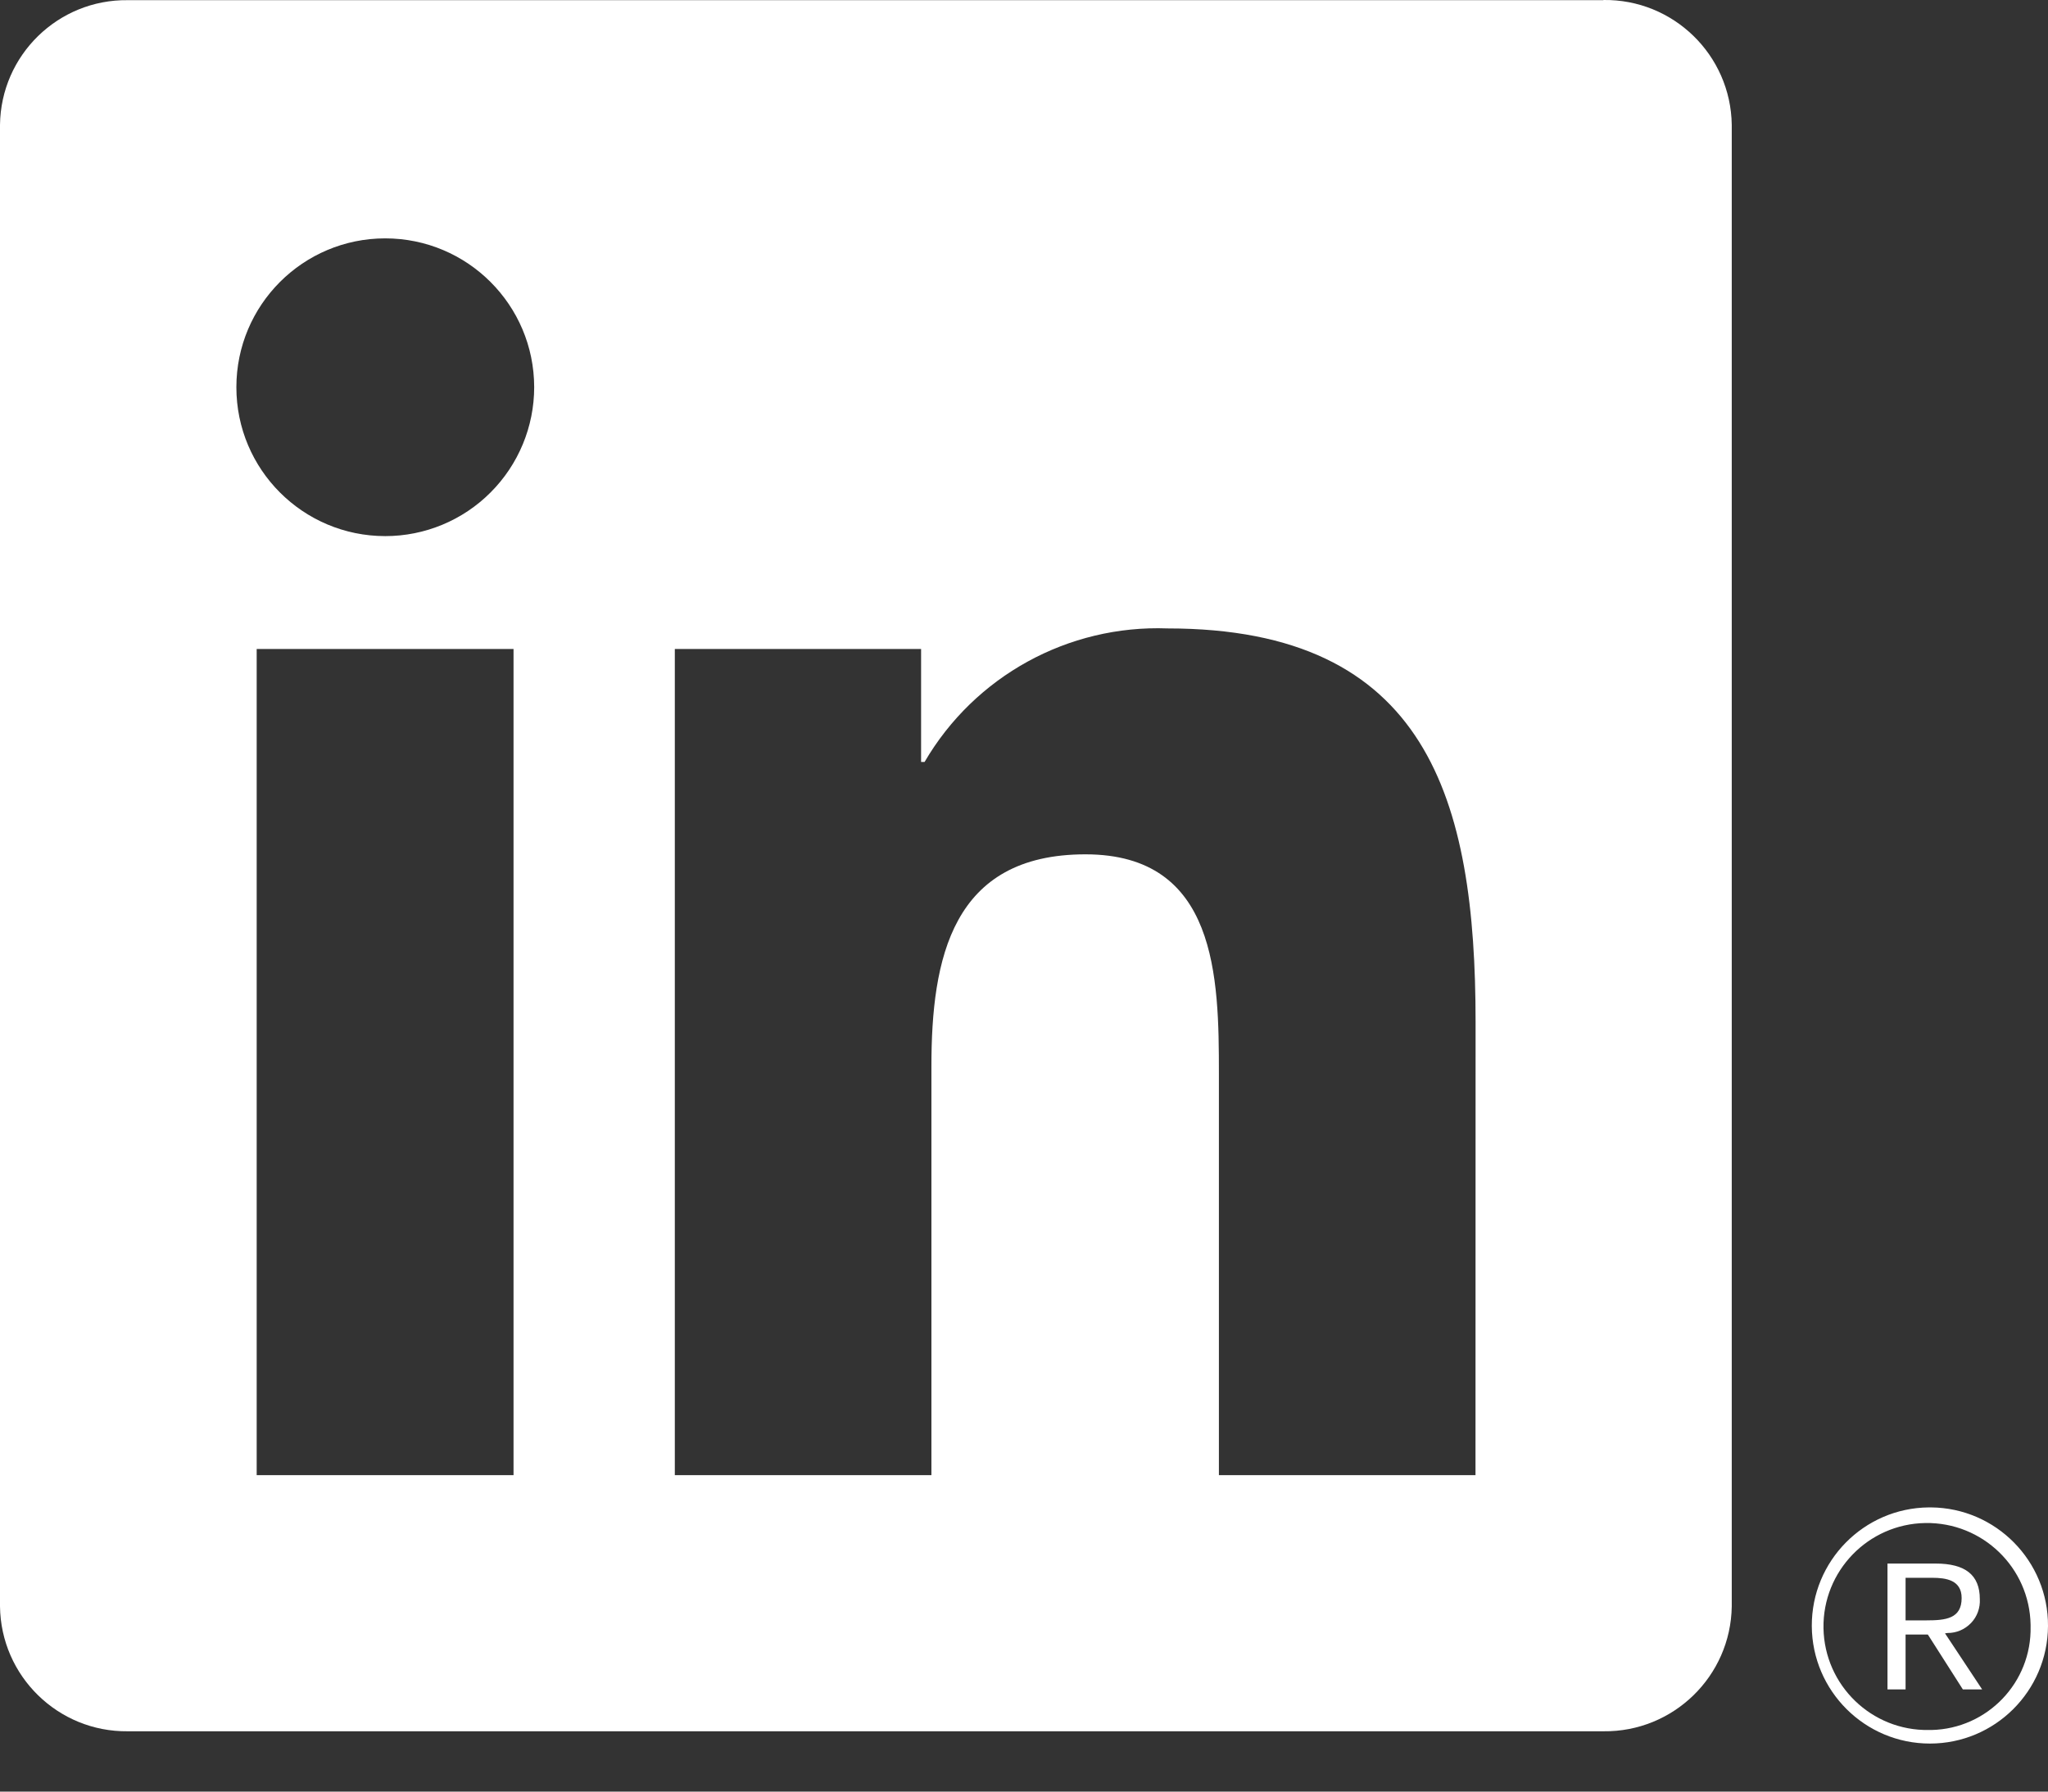 <?xml version="1.0" encoding="UTF-8"?>
<svg xmlns="http://www.w3.org/2000/svg" xmlns:xlink="http://www.w3.org/1999/xlink" width="24px" height="21px" viewBox="0 0 24 21" version="1.1">
  <rect x="0" y="0" width="24" height="21" fill="#333333" stroke="none"/>
  <title>0F5FE7BA-E75A-46F2-A6F4-CB1EB8C2C2DE</title>
  <g id="Page-1" stroke="none" stroke-width="1" fill="none" fill-rule="evenodd">
    <g id="réseaux-sociaux-ressources" transform="translate(-1143, -327)" fill="#FFFFFF" fill-rule="nonzero">
      <g id="Linkedin-black-24" transform="translate(1143, 327)">
        <path d="M22.822,19.141 C22.927,19.142 23.026,19.099 23.098,19.024 C23.17,18.949 23.207,18.847 23.201,18.743 C23.201,18.461 23.031,18.327 22.682,18.327 L22.119,18.327 L22.119,19.802 L22.331,19.802 L22.331,19.159 L22.591,19.159 L22.597,19.167 L23.002,19.802 L23.228,19.802 L22.793,19.145 L22.822,19.141 Z M22.577,18.993 L22.331,18.993 L22.331,18.494 L22.643,18.494 C22.804,18.494 22.988,18.52 22.988,18.731 C22.988,18.973 22.802,18.993 22.576,18.993" id="Path_2525"></path>
        <path d="M17.291,17.291 L14.284,17.291 L14.284,12.582 C14.284,11.459 14.264,10.014 12.72,10.014 C11.154,10.014 10.915,11.237 10.915,12.5 L10.915,17.291 L7.908,17.291 L7.908,7.607 L10.794,7.607 L10.794,8.931 L10.835,8.931 C11.423,7.924 12.518,7.323 13.683,7.366 C16.73,7.366 17.292,9.371 17.292,11.979 L17.291,17.291 Z M4.515,6.284 C3.551,6.284 2.77,5.503 2.77,4.539 C2.77,3.575 3.551,2.794 4.514,2.794 C5.478,2.794 6.259,3.575 6.26,4.538 C6.26,5.001 6.076,5.445 5.749,5.772 C5.422,6.1 4.978,6.284 4.515,6.284 M6.018,17.291 L3.008,17.291 L3.008,7.607 L6.018,7.607 L6.018,17.291 Z M18.79,0.002 L1.497,0.002 C0.68,-0.008 0.01,0.647 0,1.464 L0,18.829 C0.01,19.646 0.68,20.302 1.497,20.293 L18.79,20.293 C19.609,20.303 20.282,19.648 20.294,18.829 L20.294,1.463 C20.282,0.644 19.609,-0.011 18.79,0" id="Path_2520"></path>
        <path d="M22.603,17.669 C21.841,17.676 21.229,18.298 21.232,19.059 C21.236,19.821 21.855,20.437 22.616,20.437 C23.378,20.437 23.996,19.821 24,19.059 C24.004,18.298 23.391,17.676 22.63,17.669 L22.603,17.669 M22.603,20.278 C21.933,20.289 21.381,19.755 21.369,19.085 C21.358,18.415 21.892,17.863 22.562,17.852 C23.233,17.841 23.785,18.375 23.796,19.045 C23.796,19.052 23.796,19.058 23.796,19.065 C23.81,19.721 23.29,20.263 22.635,20.278 L22.603,20.278" id="Path_2526"></path>
      </g>
    </g>
  </g>
</svg>

